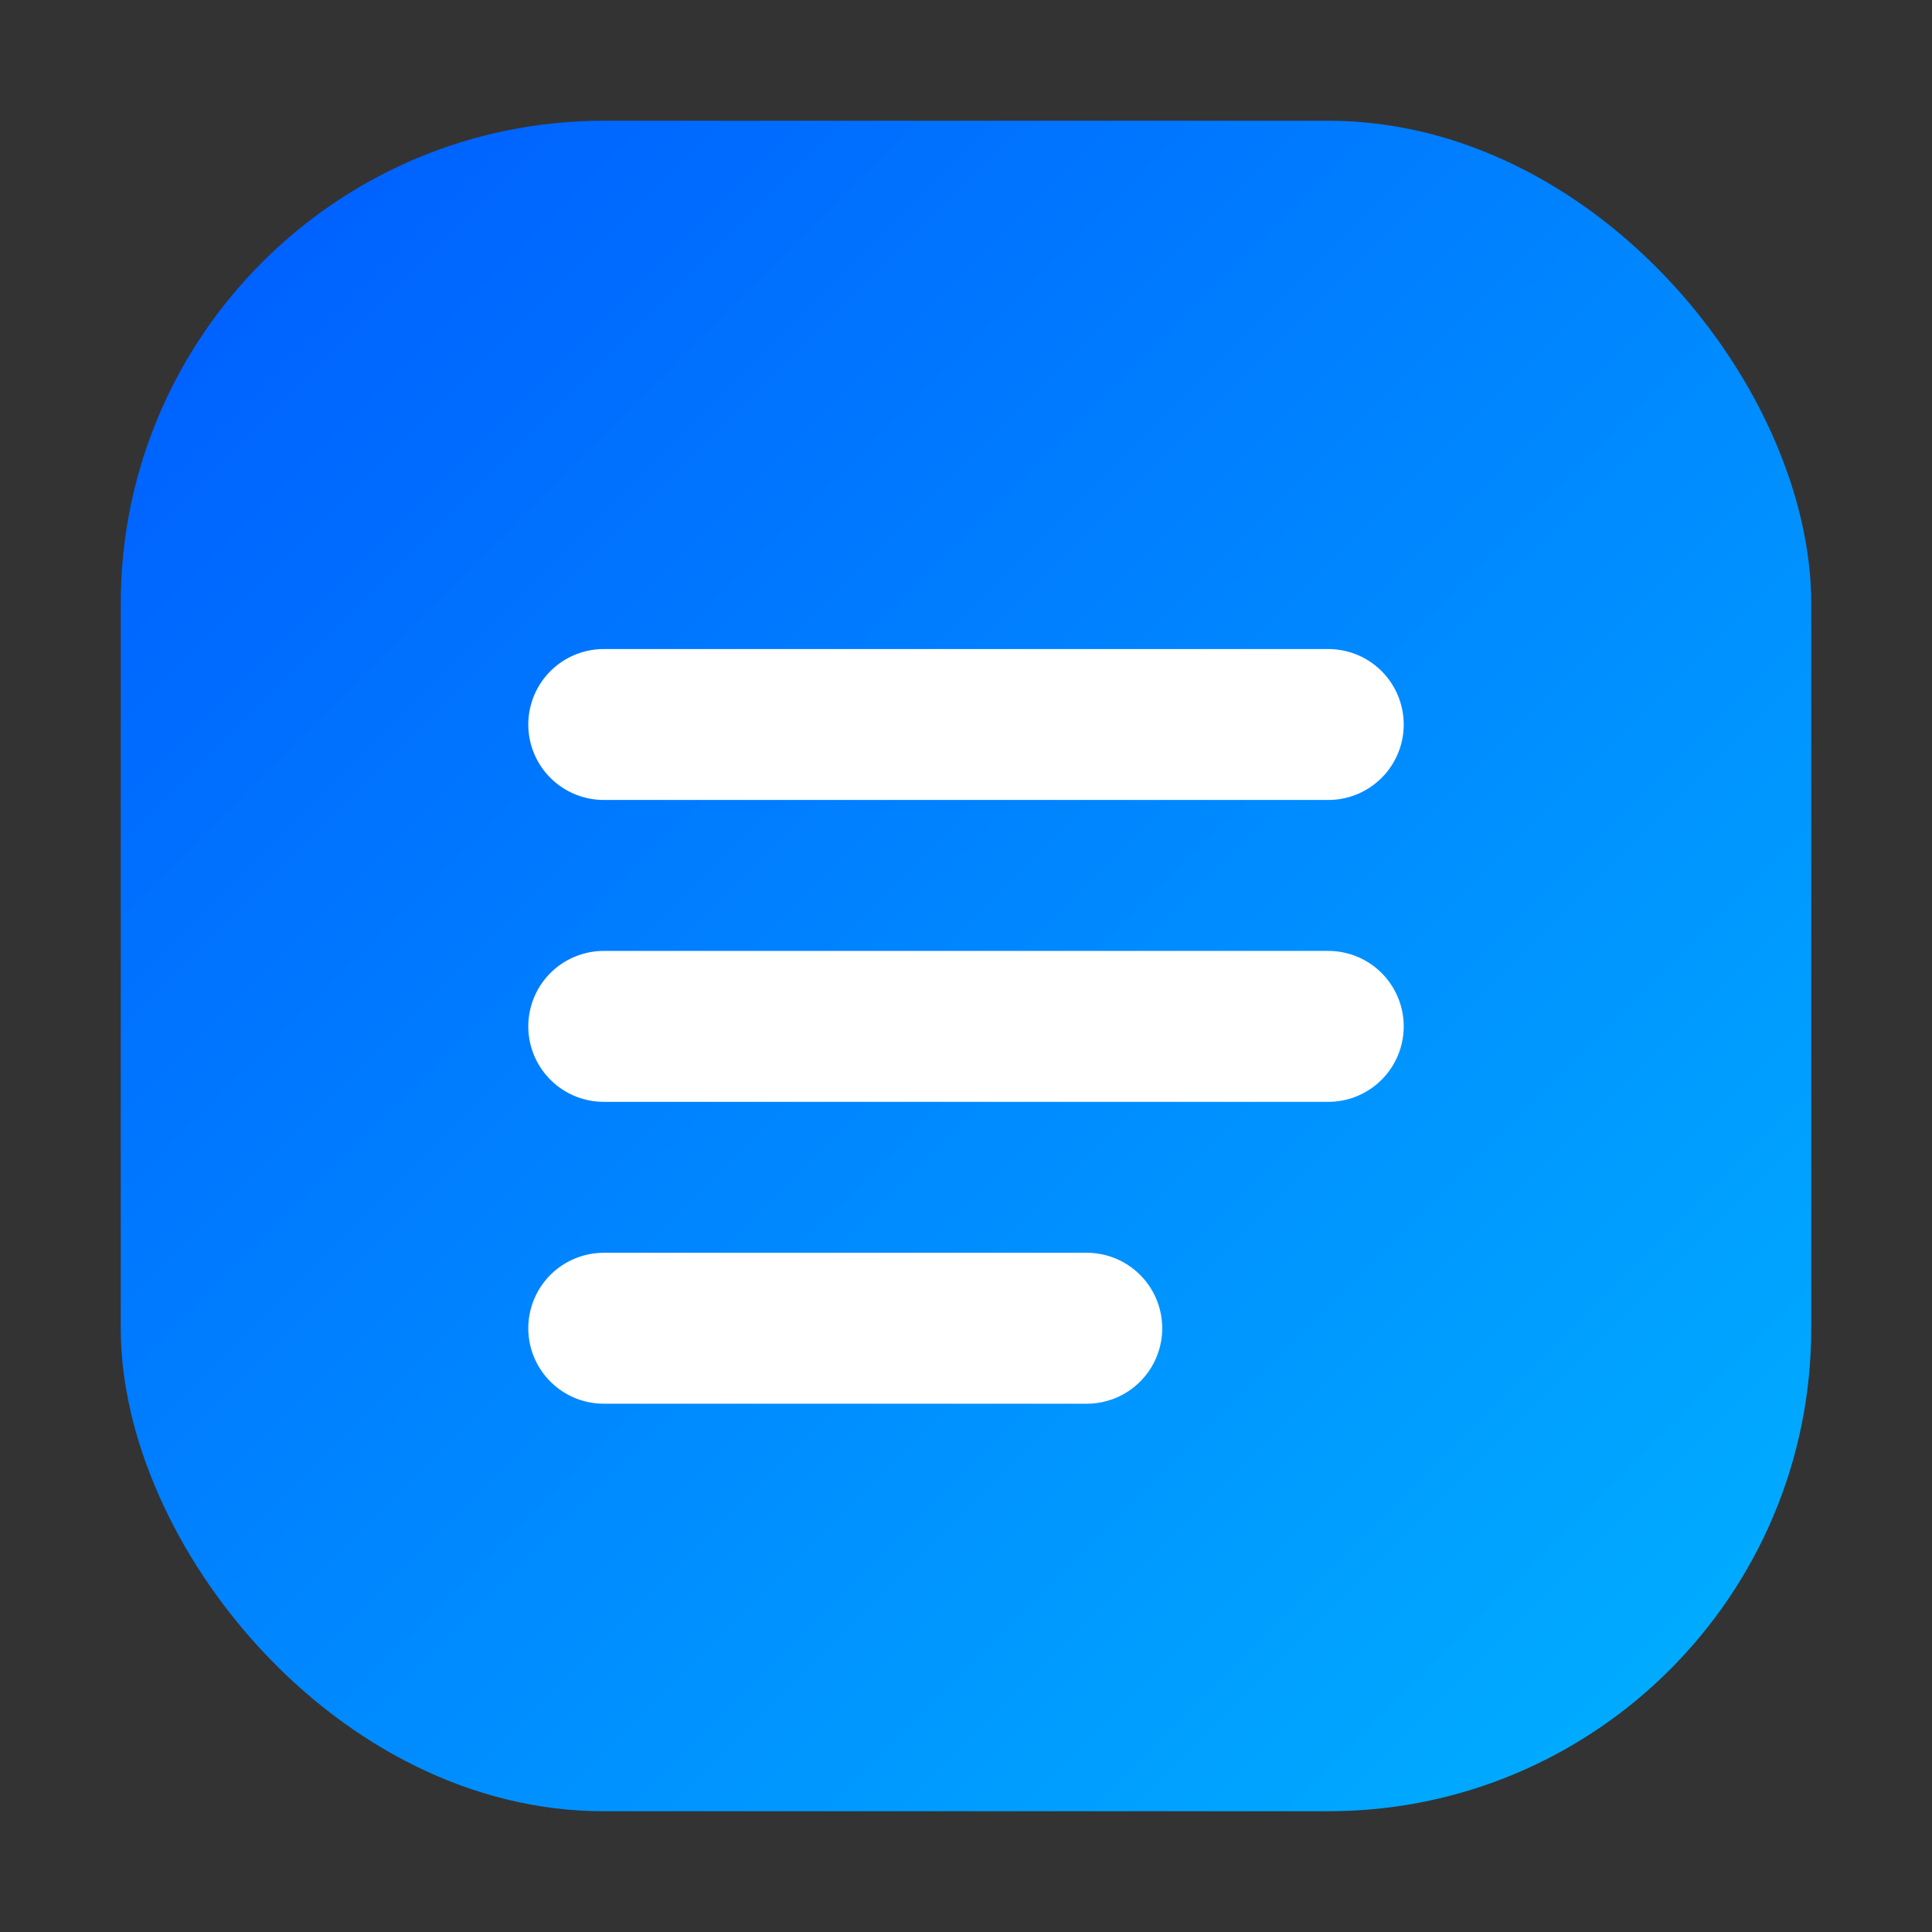 <svg xmlns="http://www.w3.org/2000/svg" width="64" height="64" viewBox="0 0 64 64" role="img" aria-label="Compute2Rent">
  <rect x="0" y="0" width="64" height="64" fill="#333333" stroke="none"/>
  <defs>
    <linearGradient id="g" x1="0" y1="0" x2="1" y2="1">
      <stop offset="0" stop-color="#005BFF"/>
      <stop offset="1" stop-color="#00B2FF"/>
    </linearGradient>
  </defs>
  <rect x="4" y="4" width="56" height="56" rx="16" fill="url(#g)"/>
  <path d="M20 34h24M20 24h24M20 44h16" stroke="#fff" stroke-width="5" stroke-linecap="round"/>
</svg>


